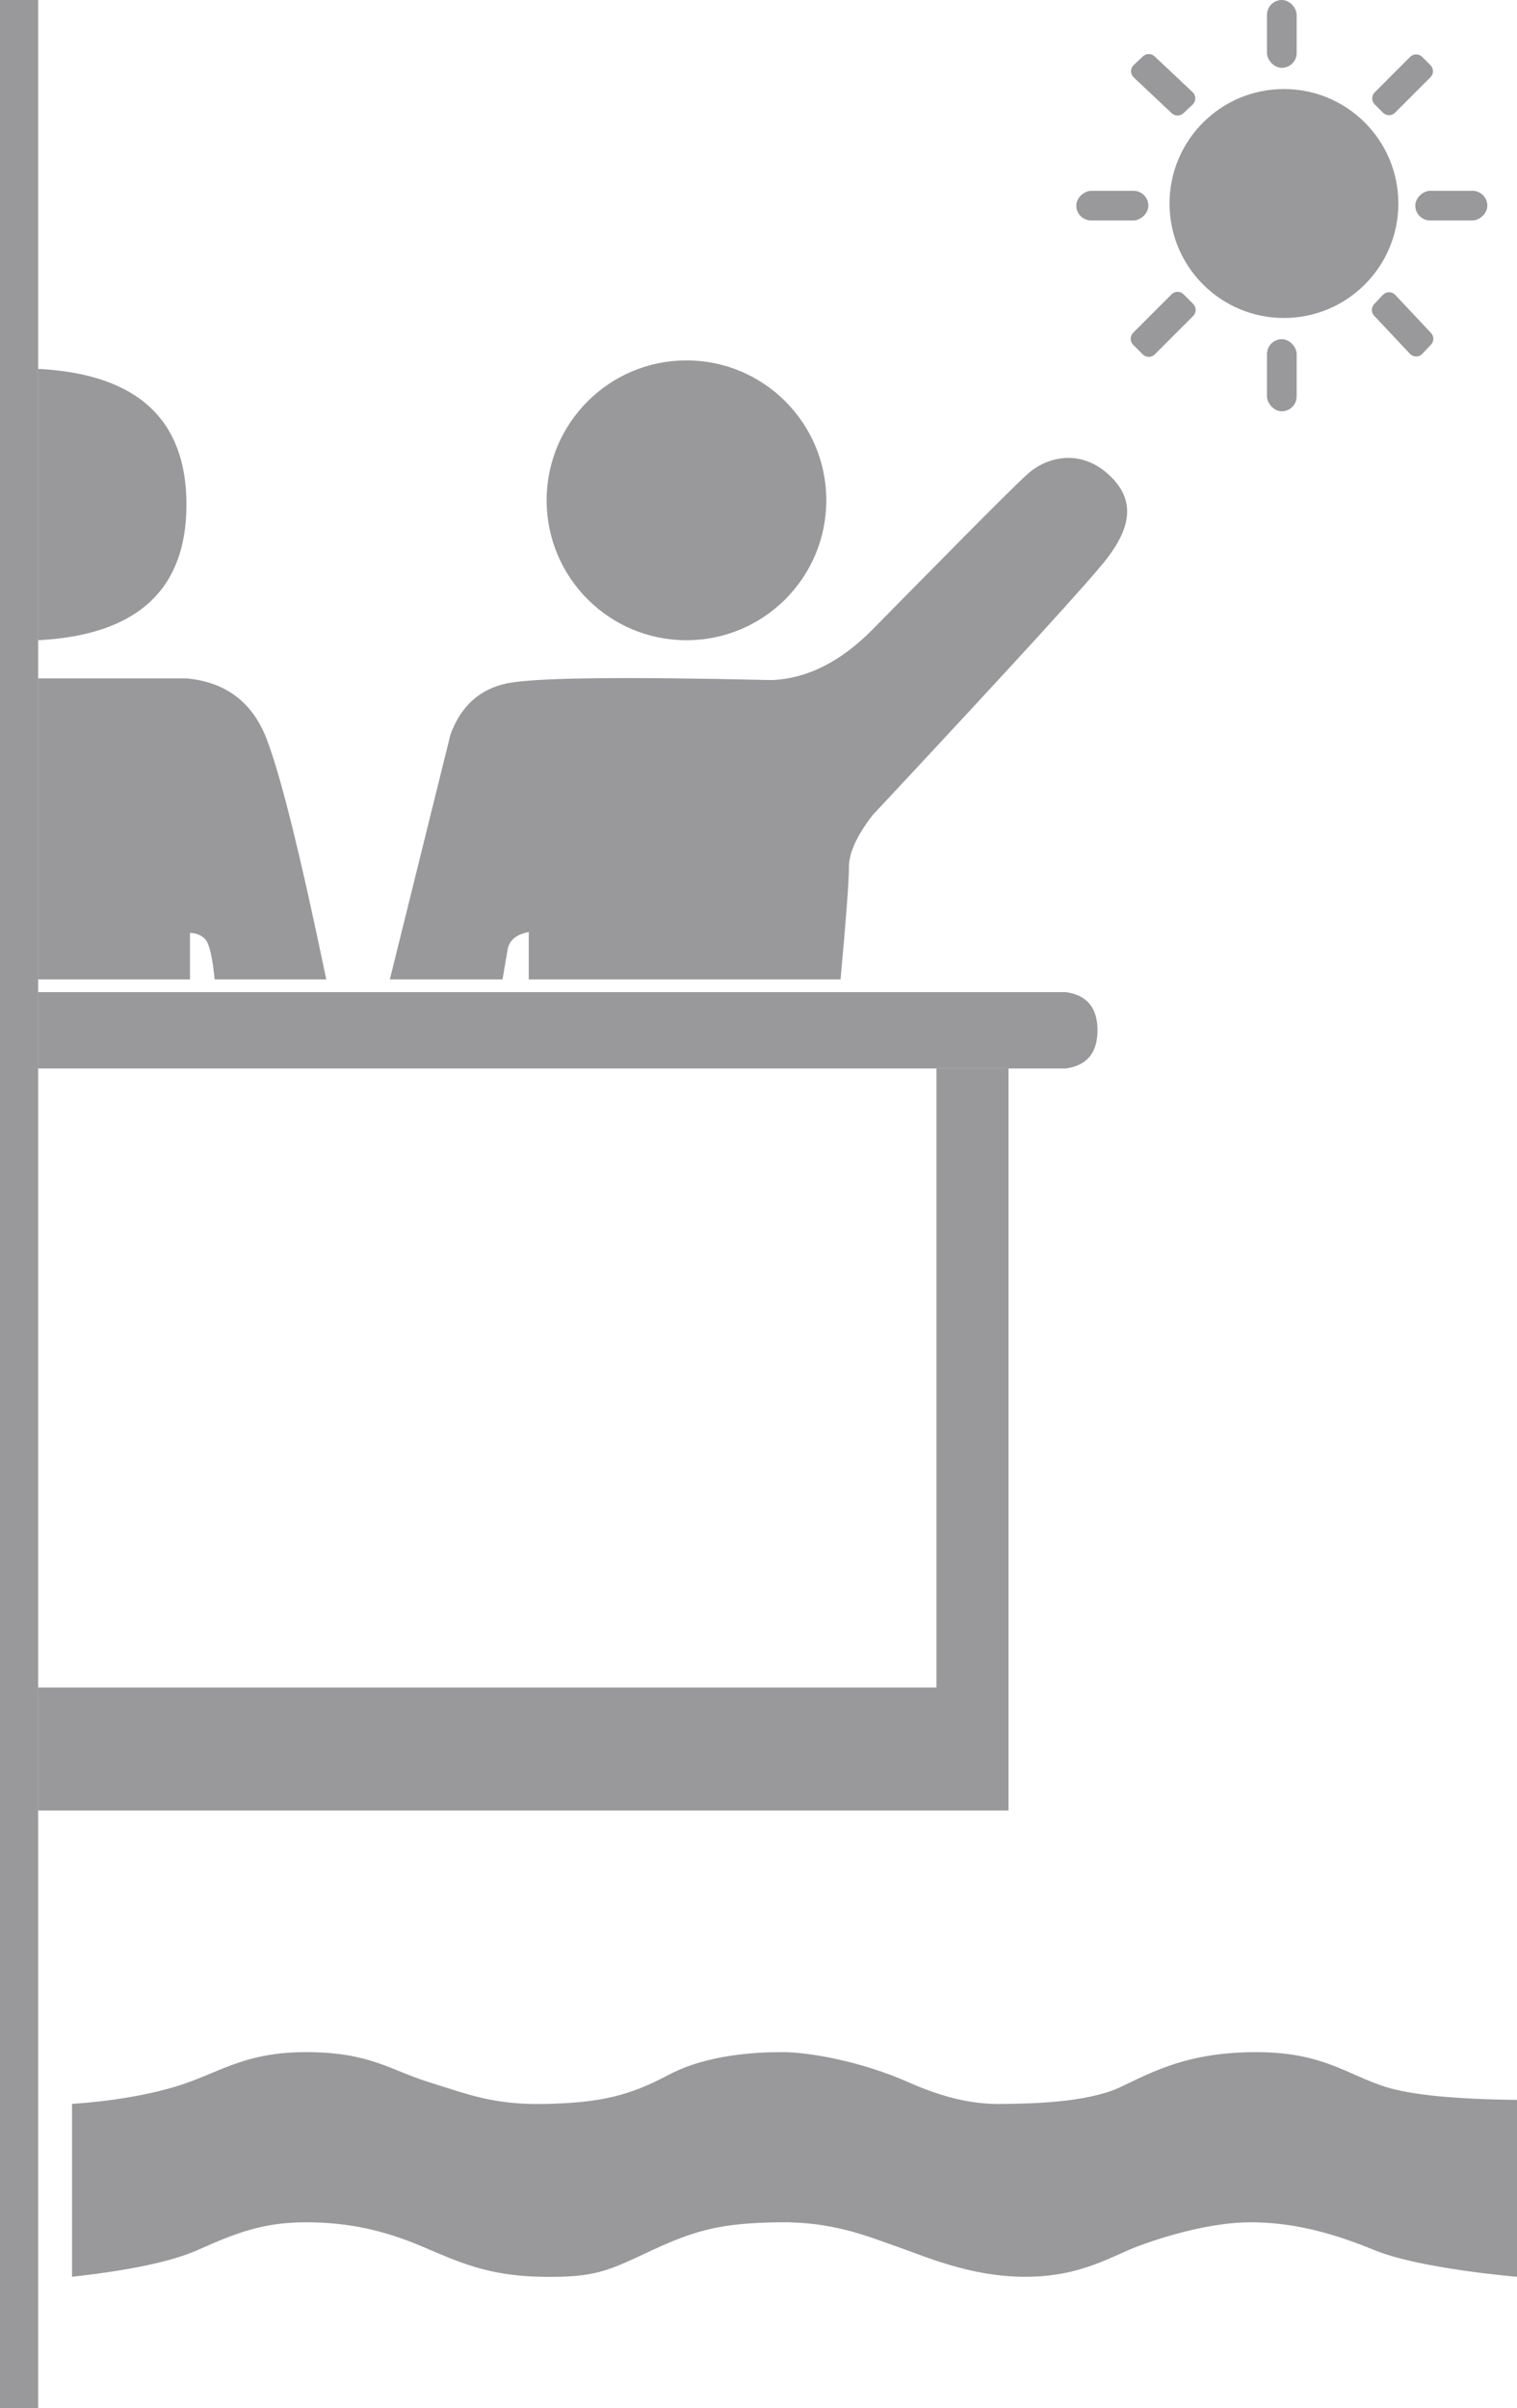 <?xml version="1.0" encoding="UTF-8"?>
<svg width="358px" height="568px" viewBox="0 0 358 568" version="1.1" xmlns="http://www.w3.org/2000/svg" xmlns:xlink="http://www.w3.org/1999/xlink">
    <!-- Generator: Sketch 58 (84663) - https://sketch.com -->
    <title>Icona_cabina_balcone</title>
    <desc>Created with Sketch.</desc>
    <g id="Page-1" stroke="none" stroke-width="1" fill="none" fill-rule="evenodd">
        <g id="Group">
            <rect id="Rectangle" fill="#99999B" transform="translate(229.5, 328.5) scale(-1, 1) translate(-229.5, -328.5) " x="221" y="252" width="17" height="153"></rect>
            <rect id="Rectangle" fill="#99999B" x="299" y="0" width="7" height="16" rx="3.5"></rect>
            <rect id="Rectangle" fill="#99999B" x="299" y="80" width="7" height="17" rx="3.5"></rect>
            <rect id="Rectangle" fill="#99999B" transform="translate(342.5, 48.5) rotate(-270) translate(-342.5, -48.5) " x="339" y="40" width="7" height="17" rx="3.5"></rect>
            <rect id="Rectangle" fill="#99999B" transform="translate(262.5, 48.5) rotate(-270) translate(-262.5, -48.5) " x="259" y="40" width="7" height="17" rx="3.5"></rect>
            <path d="M335.614,13.414 L337.586,15.386 C338.367,16.167 338.367,17.433 337.586,18.214 L329.214,26.586 C328.433,27.367 327.167,27.367 326.386,26.586 L324.414,24.614 C323.633,23.833 323.633,22.567 324.414,21.786 L332.786,13.414 C333.567,12.633 334.833,12.633 335.614,13.414 Z" id="Rectangle" fill="#99999B"></path>
            <path d="M279.314,69.414 L281.586,71.686 C282.367,72.467 282.367,73.733 281.586,74.514 L272.514,83.586 C271.733,84.367 270.467,84.367 269.686,83.586 L267.414,81.314 C266.633,80.533 266.633,79.267 267.414,78.486 L276.486,69.414 C277.267,68.633 278.533,68.633 279.314,69.414 Z" id="Rectangle" fill="#99999B"></path>
            <path d="M267.547,15.344 L269.729,13.29 C270.499,12.565 271.701,12.565 272.471,13.29 L281.453,21.744 C282.257,22.501 282.295,23.766 281.538,24.571 C281.511,24.6 281.482,24.629 281.453,24.656 L279.271,26.71 C278.501,27.435 277.299,27.435 276.529,26.71 L267.547,18.256 C266.743,17.499 266.705,16.234 267.462,15.429 C267.489,15.4 267.518,15.371 267.547,15.344 Z" id="Rectangle" fill="#99999B"></path>
            <path d="M324.29,71.729 L326.344,69.547 C327.101,68.743 328.366,68.705 329.171,69.462 C329.2,69.489 329.229,69.518 329.256,69.547 L337.71,78.529 C338.435,79.299 338.435,80.501 337.71,81.271 L335.656,83.453 C334.899,84.257 333.634,84.295 332.829,83.538 C332.8,83.511 332.771,83.482 332.744,83.453 L324.29,74.471 C323.565,73.701 323.565,72.499 324.29,71.729 Z" id="Rectangle" fill="#99999B"></path>
            <rect id="Rectangle" fill="#99999B" x="9" y="398" width="229" height="29"></rect>
            <circle id="Oval" fill="#99999B" cx="303" cy="48" r="27"></circle>
            <circle id="Oval" fill="#99999B" cx="162" cy="118" r="33"></circle>
            <rect id="Rectangle" fill="#99999B" x="0" y="0" width="9" height="568"></rect>
            <path d="M9,87 L9,151 C32.333,149.798 44,139.132 44,119 C44,98.868 32.333,88.202 9,87 Z" id="Path-5" fill="#99999B"></path>
            <path d="" id="Path-6" stroke="#979797"></path>
            <path d="M9,160 C9,160 20.695,160 44.085,160 C53.294,160.89 59.561,165.622 62.887,174.194 C66.213,182.767 70.917,201.702 77,231 L50.652,231 C50.172,226.163 49.521,223.125 48.699,221.885 C47.462,220.02 44.836,220.02 44.836,220.02 C44.836,220.02 44.836,223.68 44.836,231 L9,231 C9,183.667 9,160 9,160 Z" id="Path-7" fill="#99999B"></path>
            <path d="M9,234 L9,252 L251.561,252 C256.52,251.298 259,248.298 259,243 C259,237.702 256.52,234.702 251.561,234 L9,234 Z" id="Path-8" fill="#99999B"></path>
            <path d="M92,231 L106.305,173.253 C108.769,166.494 113.261,162.457 119.782,161.144 C126.303,159.831 147.086,159.582 182.13,160.396 C190.458,160.07 198.39,156.09 205.925,148.454 C217.228,137 238.234,115.599 242.56,111.74 C246.887,107.88 254.657,105.74 261.42,111.74 C268.184,117.739 266.832,124.303 261.42,131.485 C257.813,136.273 239.314,156.531 205.925,192.258 C202.205,197.083 200.345,201.143 200.345,204.44 C200.345,207.736 199.685,216.589 198.364,231 L124.784,231 L124.784,219.823 C121.831,220.367 120.164,221.769 119.782,224.03 C119.4,226.29 119.003,228.614 118.591,231 L92,231 Z" id="Path-9" fill="#99999B"></path>
            <path d="M17,496.214 L17,536.982 C30.755,535.456 40.647,533.348 46.678,530.66 C55.725,526.628 62.127,524.13 72.234,524.13 C82.342,524.13 90.752,526.087 99.475,529.778 C108.199,533.47 115.029,536.775 127.87,536.982 C140.712,537.19 143.438,535.583 154.025,530.66 C164.612,525.737 170.773,524.335 183.628,524.13 C196.484,523.925 204.535,527.389 211.428,529.778 C218.322,532.167 228.917,536.982 241.99,536.982 C255.064,536.982 262.15,532.183 268.549,529.778 C274.948,527.373 285.885,524.13 295.107,524.13 C304.329,524.13 313.482,526.215 324.259,530.66 C335.035,535.106 358,536.982 358,536.982 C358,536.982 358,523.075 358,495.261 C343.364,495.104 333.045,494.088 327.041,492.216 C318.034,489.406 312.247,484 296.508,484 C280.769,484 272.619,488.32 264.474,492.216 C256.329,496.111 241.99,496.111 237.364,496.214 C232.737,496.316 225.657,496.111 214.402,491.113 C203.147,486.115 190.831,484 184.745,484 C178.66,484 167.009,484.462 157.7,489.406 C148.391,494.35 141.596,495.903 129.024,496.214 C116.451,496.524 110.472,493.93 101.318,491.113 C92.163,488.296 87.339,484 72.234,484 C57.129,484 51.493,489.17 41.128,492.216 C34.218,494.246 26.175,495.579 17,496.214 Z" id="Path-10" fill="#99999B"></path>
        </g>
    </g>
</svg>